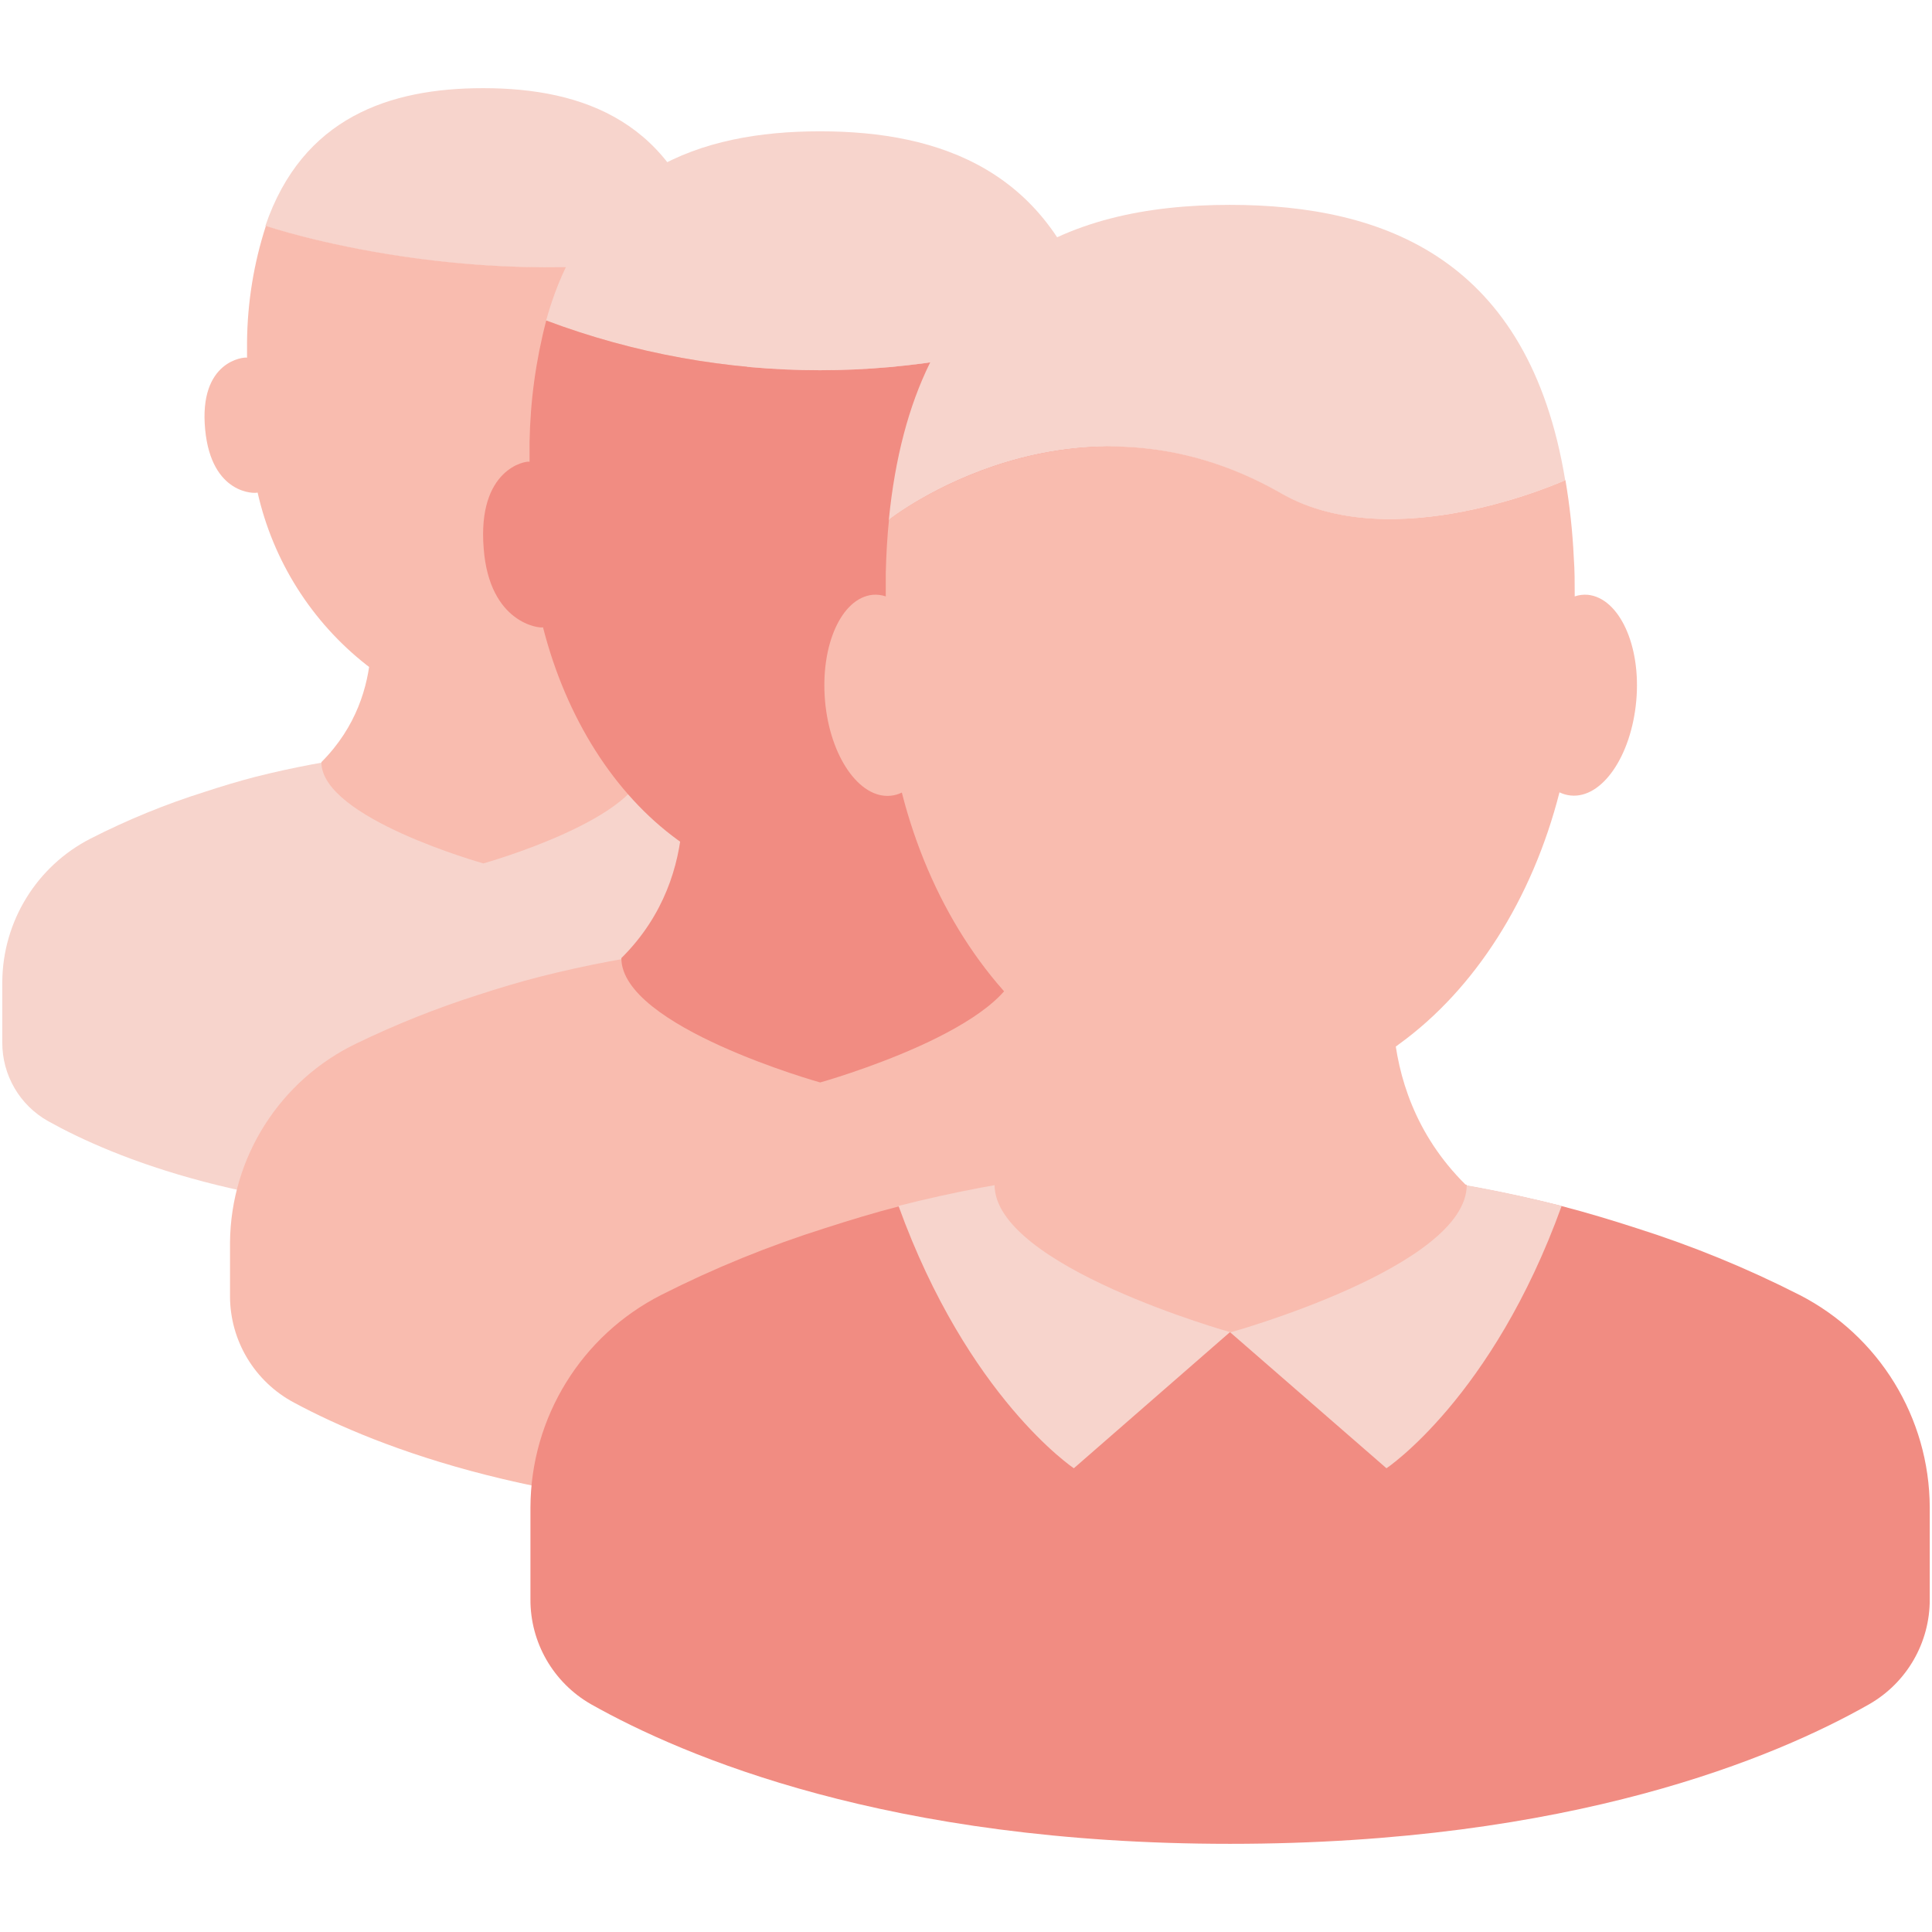 <svg xmlns="http://www.w3.org/2000/svg" id="Capa_1" data-name="Capa 1" viewBox="0 0 1080 1080"><defs><style>      .cls-1 {        fill: #f7d4cc;      }      .cls-1, .cls-2, .cls-3, .cls-4 {        stroke-width: 0px;      }      .cls-2 {        fill: #f18c82;      }      .cls-3 {        fill: #b5967c;      }      .cls-4 {        fill: #f9bcaf;      }    </style></defs><g id="Layer_1-2" data-name="Layer 1-2"><g id="_&#x421;&#x43B;&#x43E;&#x439;_2" data-name=" &#x421;&#x43B;&#x43E;&#x439; 2"><g id="layer_1" data-name="layer 1"><path class="cls-1" d="m489.58,468.74c-20.46-10.46-41.71-19.19-63.65-26.11-9.32-2.99-18.69-5.86-28.22-8.35h0c-83.68-21.17-171.33-21.17-255.01,0h0c-9.62,2.49-19.06,5.36-28.43,8.44-21.89,6.88-43.15,15.61-63.56,26.02-30.2,15.4-49.26,46.4-49.43,80.27v33.74c-.08,18.22,9.74,35.09,25.64,43.99,36.65,20.46,114.81,52.43,243.29,52.43,189.09,0,268.85-69.22,268.85-69.22v-60.86c-.13-33.95-19.23-64.96-49.48-80.35Z"></path><path class="cls-4" d="m360.55,426.05c-39.1-38.8-25.9-90.26-25.6-91.49-38.38,29.19-91.49,29.19-129.87,0,0,0,14.09,51.96-25.43,91.49,0,31.3,90.56,56.6,90.56,56.6,0,0,90.35-25.31,90.35-56.6Z"></path><polygon class="cls-3" points="335.03 334.48 335.03 334.57 335.07 334.57 335.03 334.48"></polygon><path class="cls-1" d="m396.11,140.93c-17.67-72.76-69.81-91.65-126.03-91.65-52.26,0-101.02,16.37-121.77,77.06,1.69.59,119.66,40.24,247.8,14.59Z"></path><path class="cls-4" d="m407.66,199.43c-1.73-.17-3.5,0-5.15.59v-14.68c-.59-14.97-2.62-29.86-6.07-44.41-128.18,25.31-246.11-14-247.8-14.68-6.79,20.96-10.33,42.81-10.54,64.83v8.86c-1.6-.51-27.12,1.69-23.41,40.2,3.5,36.65,28.18,35.85,29.31,35.18,8.65,38.26,30.2,72.38,61.07,96.55,38.38,29.19,91.49,29.19,129.87,0,31-24.13,52.72-58.21,61.5-96.5,1.35.67,2.83,1.1,4.34,1.27,12.02,1.27,23.32-15.1,25.22-36.65,1.9-21.55-6.28-39.35-18.35-40.53Z"></path><path class="cls-4" d="m718.1,583.25c-22.14-10.63-45-19.7-68.41-27.12-11.43-3.75-22.95-7.34-34.67-10.21h0c-102.71-26.02-210.22-26.02-312.92,0h0c-11.81,2.99-23.45,6.54-34.88,10.25-23.28,7.42-45.97,16.49-67.95,27.12-42.81,20.54-70.23,63.65-70.69,111.14v30.12c0,24.97,13.83,47.92,35.94,59.6,46.94,25.22,141.51,61.88,294.07,61.88,232.07,0,329.92-84.91,329.92-84.91v-66.26c-.21-47.62-27.54-90.94-70.4-111.65v.04Z"></path><path class="cls-2" d="m569.55,535.8c-47.75-47.58-31.8-110.8-31.47-112.24-47.11,35.77-112.32,35.64-159.27-.38,0,0,17.08,64.28-31.47,112.41,0,38.42,111.14,69.51,111.14,69.51,0,0,111.1-31.09,111.1-69.51l-.08.21h.04Z"></path><path class="cls-1" d="m611.43,179.18c-23.16-83.81-85.71-105.78-153.02-105.78s-129.99,21.98-153.11,105.74c98.66,37.08,207.44,37.08,306.09.08l.04-.04Z"></path><path class="cls-2" d="m627.25,257.63c-2.11-.17-4.22.08-6.24.8,0-6.28,0-12.23-.42-18.05-.76-20.67-3.84-41.21-9.15-61.2-98.66,37.03-207.44,37.03-306.09,0-5.82,22.23-8.94,45.09-9.32,68.03v10.92c-2.07-.67-29.31,3.88-25.64,48.55,3.21,41.93,31.47,44.71,33.15,43.99,13.03,50.87,39.9,93.05,75.2,118.78,47.07,35.94,112.32,35.94,159.39,0,35.35-25.64,62.55-67.95,75.46-118.65,1.64.8,3.46,1.35,5.27,1.56,14.68,1.48,28.6-18.56,30.96-44.71,2.36-26.19-7.76-48.55-22.52-50.02h-.04Z"></path><path class="cls-2" d="m1005.76,723.79c-29.31-14.93-59.85-27.42-91.19-37.33-13.58-4.39-27.21-8.52-41.04-12.11h0c-121.73-30.87-249.23-30.87-371,0h0c-13.92,3.59-27.63,7.76-41.34,12.19-31.42,9.91-61.96,22.35-91.36,37.24-44.84,22.69-73.14,68.62-73.31,118.86v51.33c-.13,24.21,12.78,46.61,33.79,58.67,52.05,29.31,166.35,78.07,357.3,78.07s305.29-48.46,357.34-78.07c21.01-12.06,33.91-34.46,33.79-58.67v-51.33c-.17-50.15-28.3-96-72.97-118.86h0Z"></path><path class="cls-1" d="m687.6,650.99h0c-62.51-.08-124.76,7.68-185.33,23.11,38.8,107.18,98.02,146.66,98.02,146.66l87.27-76.09,87.48,76.09s59.26-39.44,97.94-146.66c-60.57-15.44-122.82-23.2-185.33-23.11h-.04Z"></path><path class="cls-4" d="m819.16,662.13c-56.81-56.39-37.67-131.26-37.24-132.99-55.76,42.47-133.03,42.47-188.79,0,0,0,20.33,76.26-37.16,133.2,0,45.51,131.98,82.42,131.98,82.42,0,0,131.98-36.65,131.98-82.42l-.72-.21h-.04Z"></path><path class="cls-1" d="m715.99,275.81c62.38,35.77,156.48-6.28,158.97-7.34-20.25-123.25-100.51-153.95-187.48-153.95-91.95,0-176.69,34.38-190.65,176.35.08-.51,103.17-81.53,219.16-15.02v-.04Z"></path><path class="cls-4" d="m887.62,332.5c-2.49-.21-4.98.08-7.34.89,0-7.34,0-14.68-.51-21.43-.67-14.59-2.24-29.15-4.68-43.57-2.49,1.1-96.55,43.19-158.97,7.34-115.99-66.52-219.08,14.68-219.16,14.68-.97,9.45-1.56,19.49-1.81,29.99v12.99c-2.36-.8-4.85-1.1-7.34-.89-17.46,1.77-29.31,28.3-26.61,59.3,2.7,31,19.19,54.75,36.65,53.02,2.19-.21,4.3-.8,6.28-1.77,15.27,59.89,47.45,109.96,89.29,140.41,55.8,42.52,133.16,42.52,188.96,0,41.88-30.41,74.11-80.65,89.38-140.54,1.98.97,4.13,1.56,6.28,1.77,17.5,1.77,33.87-21.98,36.65-53.02,2.78-31.04-9.66-57.41-27.12-59.18h.04Z"></path></g></g></g></svg>